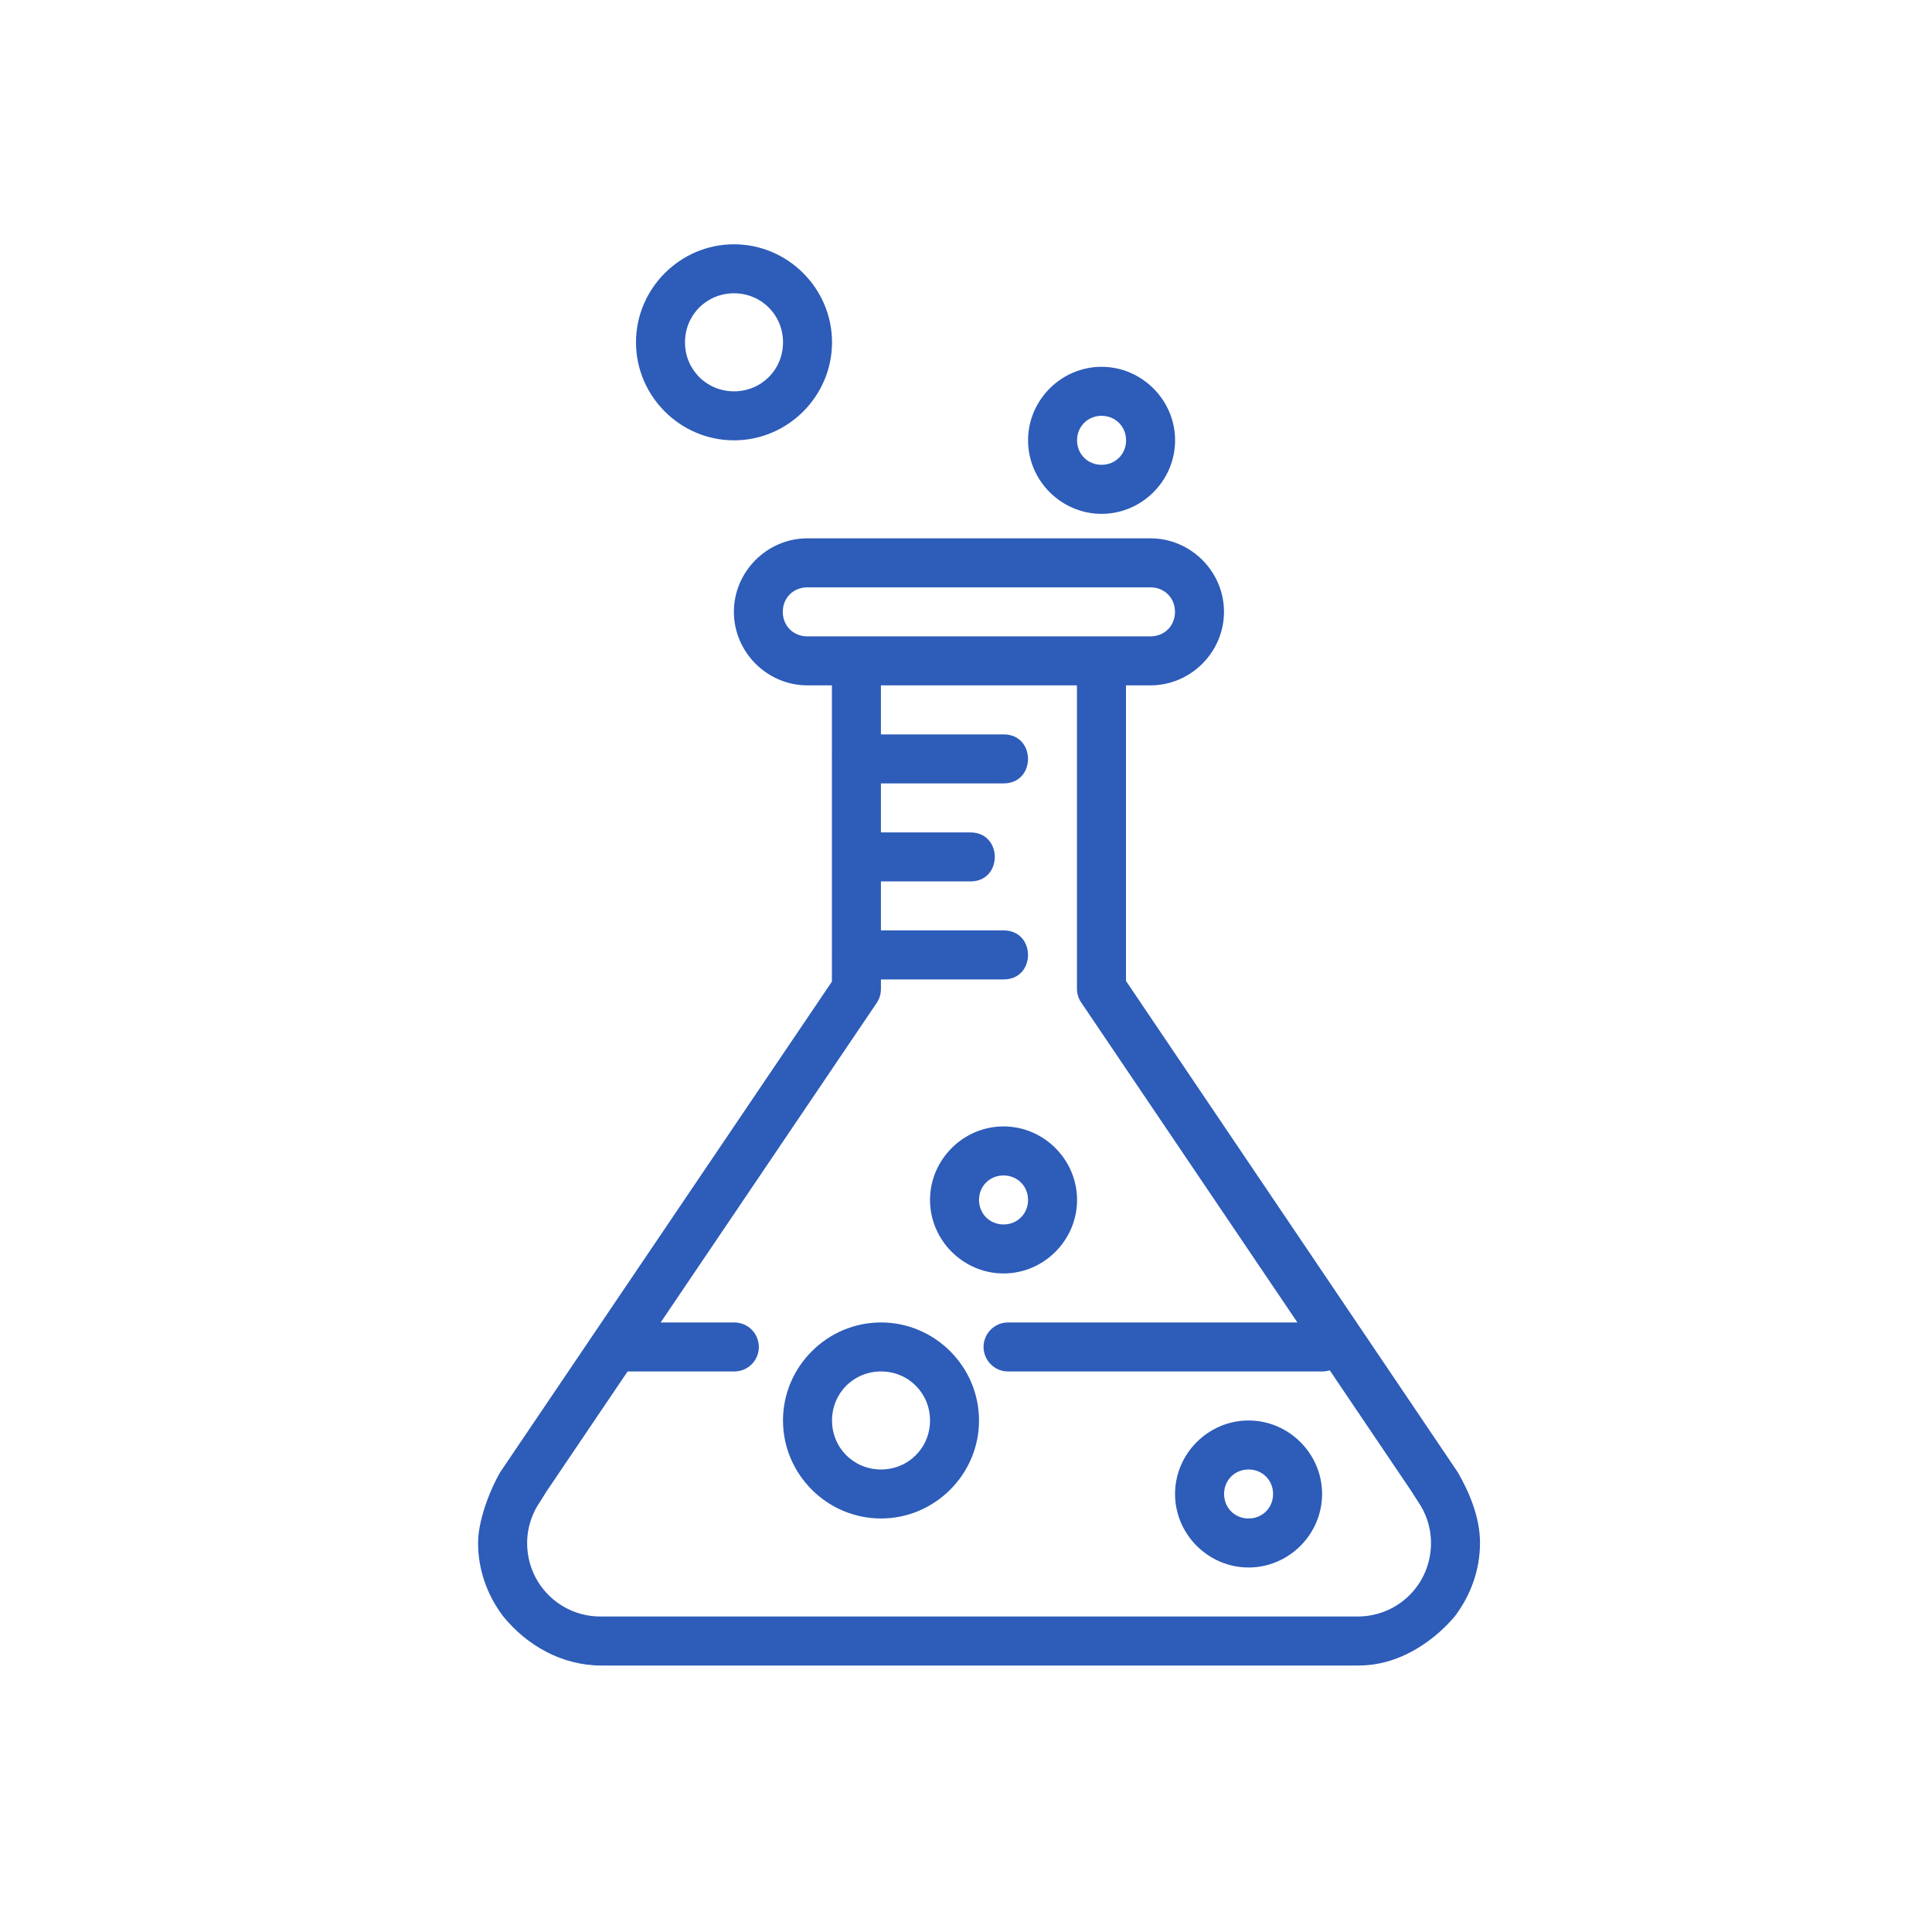<svg width="58" height="58" viewBox="0 0 58 58" fill="none" xmlns="http://www.w3.org/2000/svg">
<path d="M22.036 7.334C20.419 7.334 19.093 8.66 19.093 10.277C19.093 11.893 20.419 13.219 22.036 13.219C23.652 13.219 24.978 11.893 24.978 10.277C24.978 8.66 23.652 7.334 22.036 7.334ZM22.036 8.805C22.857 8.805 23.507 9.455 23.507 10.277C23.507 11.098 22.857 11.748 22.036 11.748C21.214 11.748 20.564 11.098 20.564 10.277C20.564 9.455 21.214 8.805 22.036 8.805ZM33.07 11.012C31.86 11.012 30.863 12.009 30.863 13.219C30.863 14.429 31.86 15.426 33.07 15.426C34.28 15.426 35.277 14.429 35.277 13.219C35.277 12.009 34.28 11.012 33.07 11.012ZM33.07 12.483C33.485 12.483 33.806 12.804 33.806 13.219C33.806 13.634 33.485 13.954 33.07 13.954C32.655 13.954 32.334 13.634 32.334 13.219C32.334 12.804 32.655 12.483 33.07 12.483ZM24.239 16.161C23.029 16.161 22.032 17.158 22.032 18.368C22.032 19.578 23.029 20.575 24.239 20.575H24.975V22.719C24.972 22.755 24.972 22.791 24.975 22.828V28.603C24.972 28.64 24.972 28.675 24.975 28.712V29.468L15.018 44.194C14.665 44.807 14.352 45.693 14.352 46.319C14.352 47.15 14.641 47.911 15.11 48.529C15.825 49.403 16.871 50 18.056 50H40.785C42.16 50 43.195 49.093 43.67 48.529C44.139 47.911 44.431 47.15 44.431 46.319C44.431 45.543 44.105 44.791 43.762 44.196L33.803 29.449V20.575H34.538C35.748 20.575 36.745 19.578 36.745 18.368C36.745 17.158 35.748 16.161 34.538 16.161H24.24L24.239 16.161ZM24.236 17.633H34.538C34.959 17.633 35.274 17.948 35.274 18.368C35.274 18.788 34.959 19.104 34.538 19.104H24.236C23.816 19.104 23.5 18.788 23.5 18.368C23.5 17.948 23.816 17.633 24.236 17.633ZM26.446 20.575H32.331V29.678C32.331 29.825 32.372 29.968 32.454 30.089L38.949 39.701H30.273C30.076 39.698 29.887 39.774 29.747 39.912C29.606 40.051 29.527 40.239 29.527 40.437C29.527 40.633 29.606 40.822 29.747 40.96C29.887 41.099 30.076 41.175 30.273 41.172H39.69C39.768 41.173 39.846 41.162 39.92 41.138L42.371 44.767L42.552 45.052C42.809 45.415 42.96 45.848 42.96 46.322C42.96 47.55 41.981 48.529 40.753 48.529H18.032C16.805 48.529 15.825 47.55 15.825 46.322C15.825 45.848 15.977 45.415 16.233 45.052L16.411 44.767L18.84 41.173H22.035V41.172C22.232 41.175 22.422 41.099 22.562 40.961C22.702 40.823 22.781 40.634 22.781 40.437C22.781 40.24 22.702 40.051 22.562 39.913C22.422 39.775 22.232 39.699 22.035 39.701H19.834L26.32 30.107C26.402 29.985 26.446 29.843 26.446 29.696V29.403H30.116C31.11 29.418 31.11 27.918 30.116 27.932H26.446V26.461H29.118C30.113 26.476 30.113 24.976 29.118 24.99H26.446V23.518H30.116C31.11 23.533 31.11 22.033 30.116 22.047H26.446V20.576L26.446 20.575ZM30.127 33.816C28.917 33.816 27.92 34.813 27.92 36.023C27.92 37.233 28.917 38.23 30.127 38.23C31.337 38.23 32.334 37.233 32.334 36.023C32.334 34.813 31.337 33.816 30.127 33.816ZM30.127 35.288C30.542 35.288 30.863 35.608 30.863 36.023C30.863 36.438 30.542 36.759 30.127 36.759C29.712 36.759 29.391 36.438 29.391 36.023C29.391 35.608 29.712 35.288 30.127 35.288ZM26.449 39.701C24.832 39.701 23.506 41.027 23.506 42.644C23.506 44.26 24.832 45.586 26.449 45.586C28.065 45.586 29.391 44.26 29.391 42.644C29.391 41.027 28.065 39.701 26.449 39.701ZM26.449 41.172C27.27 41.172 27.92 41.822 27.92 42.644C27.92 43.465 27.27 44.115 26.449 44.115C25.628 44.115 24.978 43.465 24.978 42.644C24.978 41.822 25.628 41.172 26.449 41.172ZM37.483 42.644C36.273 42.644 35.276 43.64 35.276 44.85C35.276 46.061 36.273 47.057 37.483 47.057C38.693 47.057 39.69 46.061 39.69 44.85C39.69 43.64 38.693 42.644 37.483 42.644ZM37.483 44.115C37.898 44.115 38.219 44.436 38.219 44.85C38.219 45.266 37.898 45.586 37.483 45.586C37.068 45.586 36.748 45.266 36.748 44.85C36.748 44.436 37.068 44.115 37.483 44.115Z" fill="#2D5CB9"/>
</svg>
